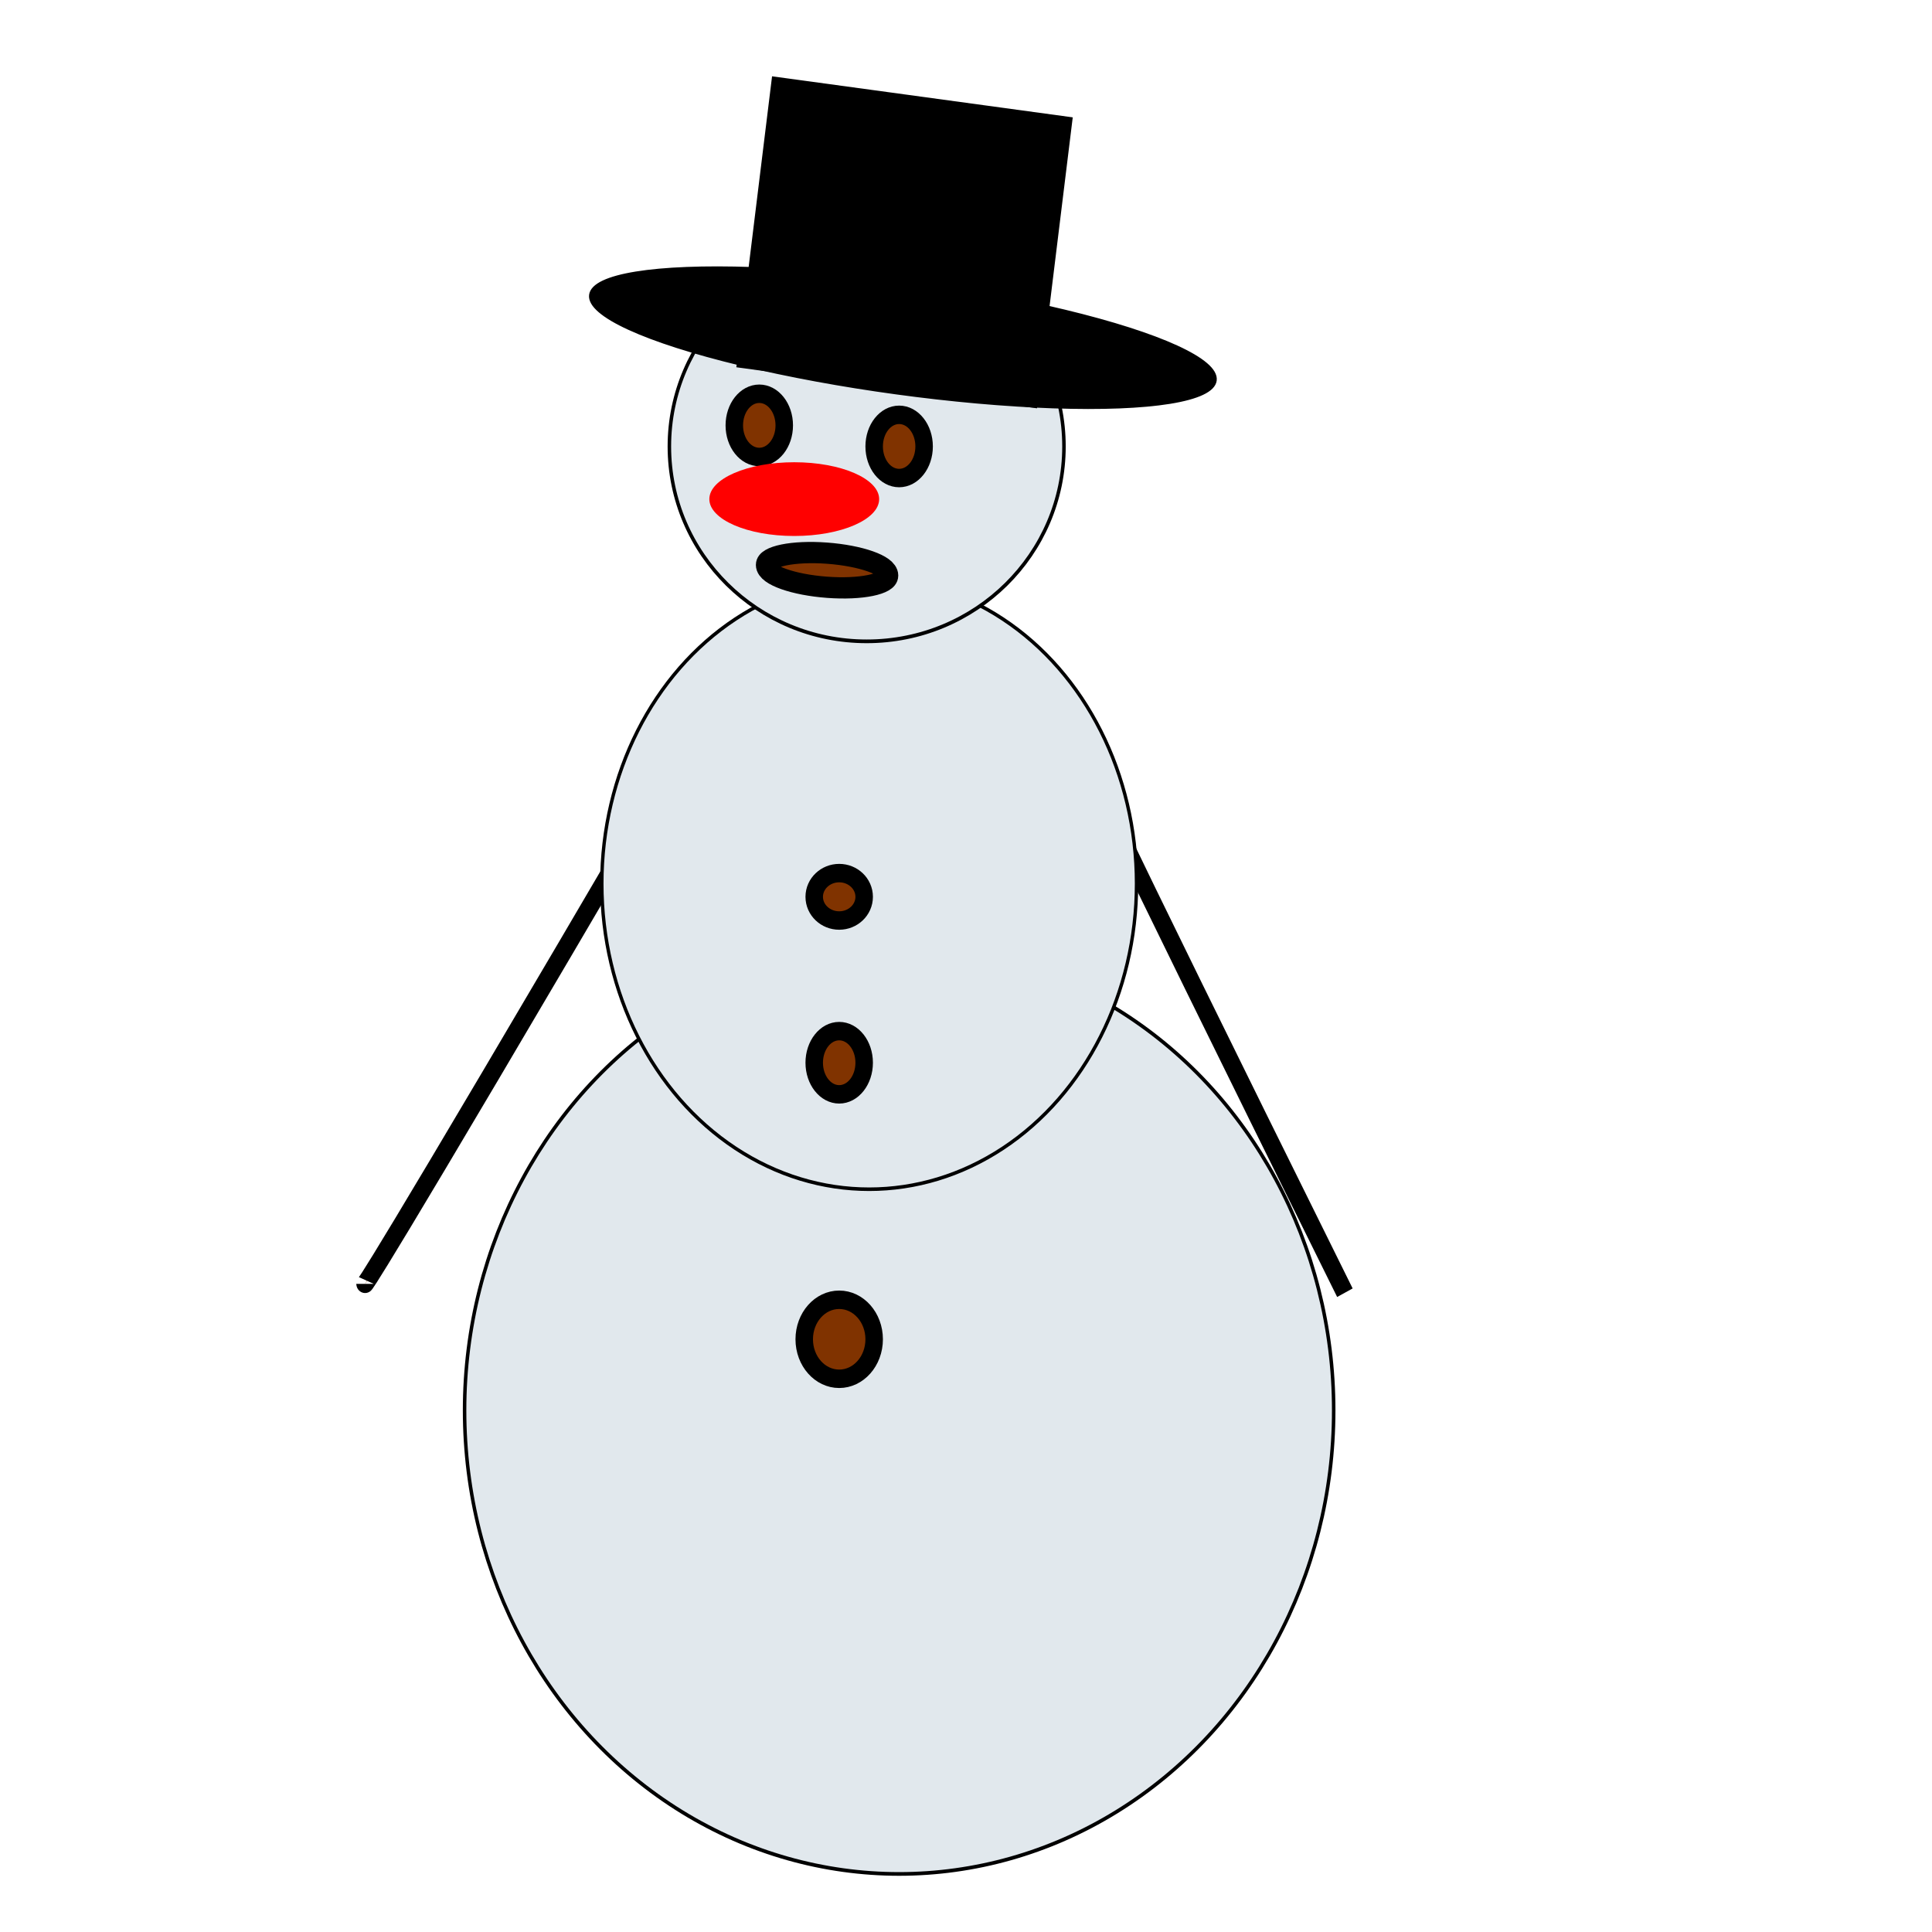 <?xml version="1.0" encoding="UTF-8" standalone="no"?>
<svg
   xmlns:dc="http://purl.org/dc/elements/1.1/"
   xmlns:cc="http://creativecommons.org/ns#"
   xmlns:rdf="http://www.w3.org/1999/02/22-rdf-syntax-ns#"
   xmlns:svg="http://www.w3.org/2000/svg"
   xmlns="http://www.w3.org/2000/svg"
   xmlns:sodipodi="http://sodipodi.sourceforge.net/DTD/sodipodi-0.dtd"
   xmlns:inkscape="http://www.inkscape.org/namespaces/inkscape"
   width="150"
   height="150"
   viewBox="0 0 150 150"
   version="1.1"
   id="svg8"
   inkscape:version="1.0.1 (3bc2e813f5, 2020-09-07)"
   sodipodi:docname="15_dorism_Schneemann.svg">
  <defs
     id="defs2" />
  <sodipodi:namedview
     id="base"
     pagecolor="#ffffff"
     bordercolor="#666666"
     borderopacity="1.0"
     inkscape:pageopacity="0.0"
     inkscape:pageshadow="2"
     inkscape:zoom="0.98994949"
     inkscape:cx="-86.499476"
     inkscape:cy="165.44461"
     inkscape:document-units="px"
     inkscape:current-layer="layer1"
     inkscape:document-rotation="0"
     showgrid="false"
     units="px"
     inkscape:pagecheckerboard="true"
     inkscape:showpageshadow="false"
     inkscape:window-width="1920"
     inkscape:window-height="997"
     inkscape:window-x="-9"
     inkscape:window-y="-9"
     inkscape:window-maximized="1" />
  <g
     inkscape:label="Ebene 1"
     inkscape:groupmode="layer"
     id="layer1">
    <g
       id="g1011"
       transform="matrix(0.513,0,0,0.541,2.719,9.305)">
      <g
         id="g986">
        <g
           id="g960">
          <g
             id="g938">
            <path
               style="fill:#803300;stroke:#000000;stroke-width:0.331px;stroke-linecap:butt;stroke-linejoin:miter;stroke-opacity:1"
               d="M 239.382,124.702 Z"
               id="path865" />
            <g
               id="g907"
               transform="translate(105.077,6.048)">
              <g
                 id="g887"
                 transform="translate(3.024,-9.071)">
                <path
                   style="fill:#803300;fill-opacity:1;stroke:#000000;stroke-width:2.646;stroke-linecap:butt;stroke-linejoin:miter;stroke-miterlimit:4;stroke-dasharray:none;stroke-opacity:1"
                   d="m -12.96,97.903 c -45.2,73.2 -45.2,72.169 -45.2,72.169"
                   id="path861" />
                <path
                   style="fill:#803300;fill-opacity:1;stroke:#000000;stroke-width:2.646;stroke-linecap:butt;stroke-linejoin:miter;stroke-miterlimit:4;stroke-dasharray:none;stroke-opacity:1"
                   d="m 90.141,171.343 c -39.86,-76.24 -38.974,-75.713 -38.974,-75.713"
                   id="path879" />
              </g>
              <g
                 id="g848"
                 style="fill:#e1e8ed;fill-opacity:1"
                 transform="translate(6.804,-11.339)">
                <ellipse
                   style="fill:#e1e8ed;fill-opacity:1;stroke:#000000;stroke-width:0.529"
                   id="path833"
                   cx="18.899"
                   cy="190.5"
                   rx="65.768"
                   ry="66.524" />
                <ellipse
                   style="fill:#e1e8ed;fill-opacity:1;stroke:#000000;stroke-width:0.511"
                   id="path835"
                   cx="14.363"
                   cy="114.905"
                   rx="40.462"
                   ry="43.855"
                   inkscape:transform-center-y="10.583333" />
                <ellipse
                   style="fill:#e1e8ed;fill-opacity:1;stroke:#000000;stroke-width:0.529"
                   id="path837"
                   cx="13.985"
                   cy="52.161"
                   rx="29.86"
                   ry="27.97" />
              </g>
              <g
                 id="g859"
                 style="fill:#000000;fill-opacity:1"
                 transform="translate(20.411)">
                <g
                   id="g891"
                   transform="rotate(7.377,-11.736,-53.912)">
                  <ellipse
                     style="fill:#000000;fill-opacity:1;stroke:#000000;stroke-width:0.529"
                     id="path850"
                     cx="15.875"
                     cy="22.301"
                     rx="47.625"
                     ry="7.938" />
                  <rect
                     style="fill:#000000;fill-opacity:1;stroke:#000000;stroke-width:0.529"
                     id="rect855"
                     width="45.357"
                     height="41.577"
                     x="-8.315"
                     y="-12.095" />
                </g>
              </g>
              <ellipse
                 style="fill:#803300;fill-opacity:1;stroke:#000000;stroke-width:2.646;stroke-miterlimit:4;stroke-dasharray:none"
                 id="path893"
                 cx="16.631"
                 cy="105.455"
                 rx="3.78"
                 ry="3.402" />
            </g>
            <ellipse
               style="fill:#803300;fill-opacity:1;stroke:#000000;stroke-width:2.646;stroke-miterlimit:4;stroke-dasharray:none"
               id="path909"
               cx="121.708"
               cy="135.315"
               rx="3.78"
               ry="4.536" />
            <ellipse
               style="fill:#803300;fill-opacity:1;stroke:#000000;stroke-width:2.646;stroke-miterlimit:4;stroke-dasharray:none"
               id="ellipse911"
               cx="109.613"
               cy="43.845"
               rx="3.78"
               ry="4.536" />
            <ellipse
               style="fill:#803300;fill-opacity:1;stroke:#000000;stroke-width:2.646;stroke-miterlimit:4;stroke-dasharray:none"
               id="ellipse913"
               cx="130.78"
               cy="46.869"
               rx="3.78"
               ry="4.536" />
            <ellipse
               style="fill:#803300;fill-opacity:1;stroke:#000000;stroke-width:3.045;stroke-miterlimit:4;stroke-dasharray:none"
               id="ellipse915"
               cx="120.113"
               cy="56.226"
               rx="9.274"
               ry="2.448"
               transform="matrix(0.998,0.07,0,1,0,0)" />
            <ellipse
               style="fill:#803300;fill-opacity:1;stroke:#000000;stroke-width:2.646;stroke-miterlimit:4;stroke-dasharray:none"
               id="path917"
               cx="121.708"
               cy="175.003"
               rx="5.292"
               ry="5.67" />
          </g>
        </g>
        <ellipse
           style="fill:#ff0000;fill-opacity:1;stroke:none;stroke-width:2.646;stroke-miterlimit:4;stroke-dasharray:none"
           id="path962"
           cx="114.905"
           cy="54.429"
           rx="12.851"
           ry="5.292" />
      </g>
    </g>
  </g>
</svg>
